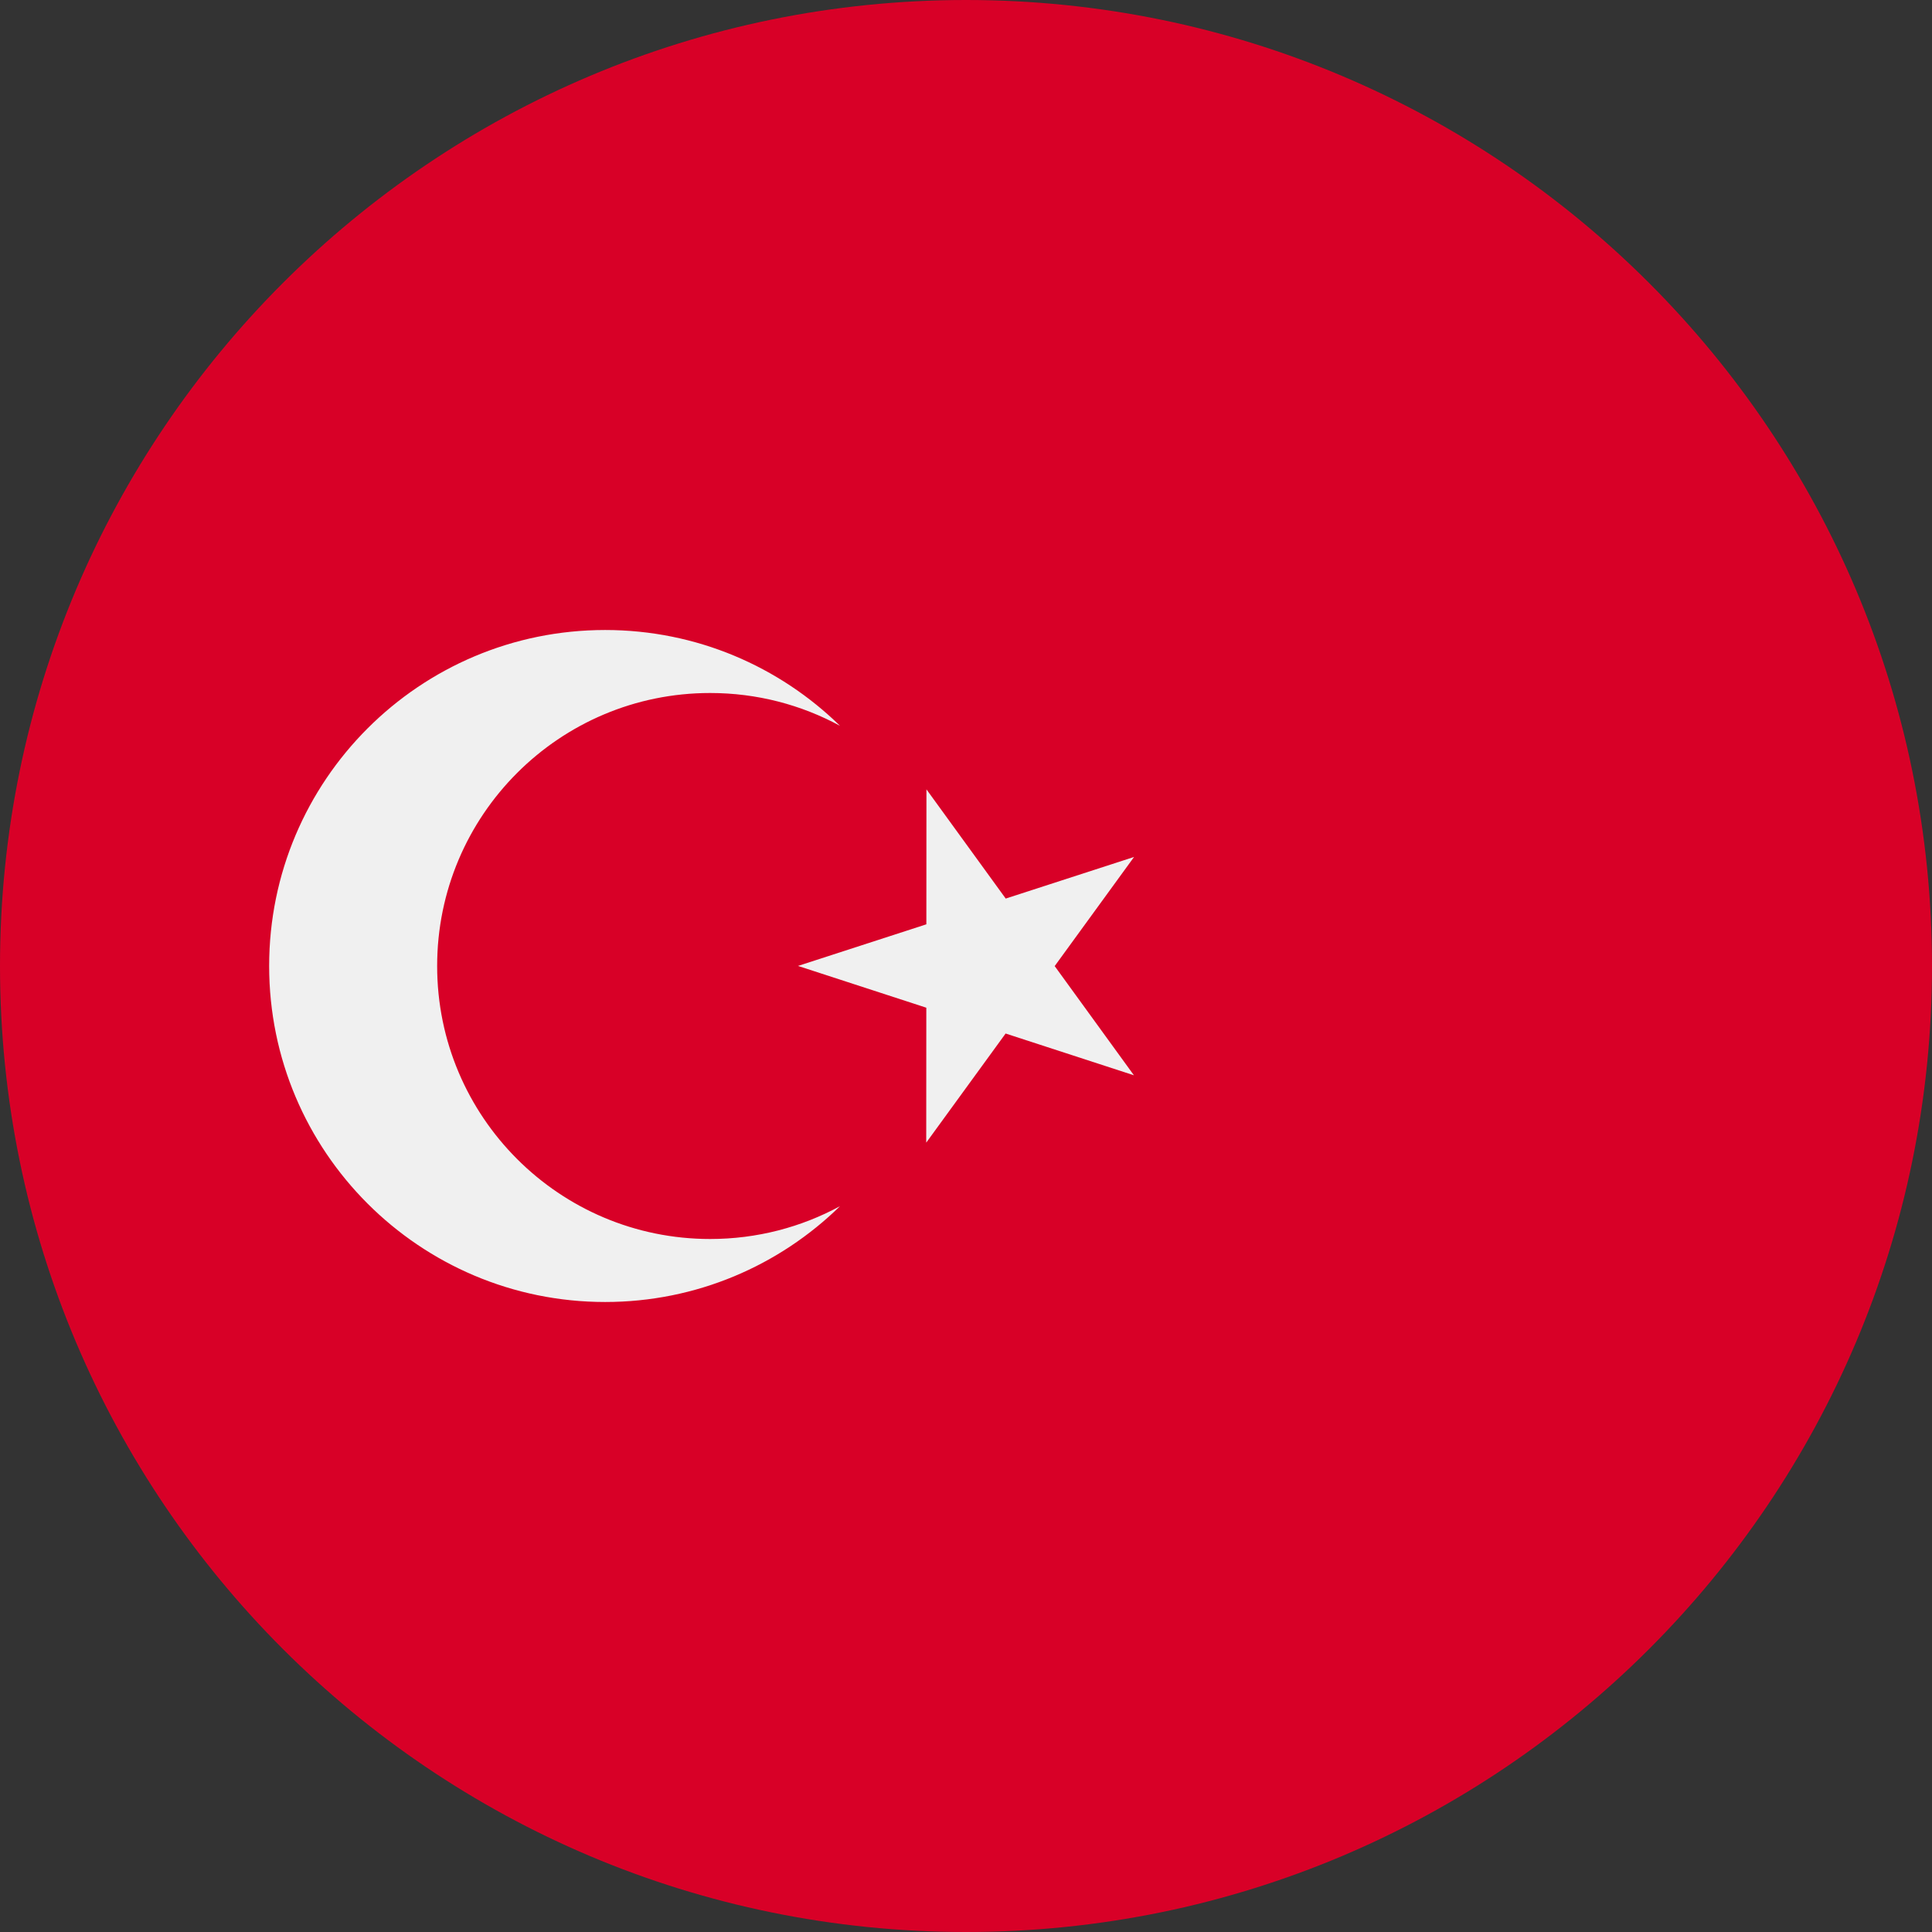 <svg width="135" height="135" viewBox="0 0 135 135" fill="none" xmlns="http://www.w3.org/2000/svg">
<rect x="0" y="0" width="135" height="135" fill="#333333" stroke="none"/>
<g clip-path="url(#clip0_5032_214)">
<path d="M67.5 135C104.779 135 135 104.779 135 67.5C135 30.221 104.779 0 67.5 0C30.221 0 0 30.221 0 67.5C0 104.779 30.221 135 67.5 135Z" fill="#D80027"/>
<path d="M64.736 55.157L70.275 62.788L79.244 59.88L73.697 67.506L79.234 75.137L70.268 72.218L64.721 79.843L64.727 70.414L55.761 67.495L64.73 64.587L64.736 55.157Z" fill="#F0F0F0"/>
<path d="M49.622 86.576C39.086 86.576 30.546 78.035 30.546 67.5C30.546 56.965 39.086 48.424 49.622 48.424C52.907 48.424 55.997 49.255 58.696 50.717C54.462 46.577 48.673 44.022 42.285 44.022C29.318 44.022 18.807 54.533 18.807 67.5C18.807 80.466 29.318 90.978 42.285 90.978C48.673 90.978 54.463 88.423 58.696 84.283C55.997 85.745 52.907 86.576 49.622 86.576Z" fill="#F0F0F0"/>
</g>
<defs>
<clipPath id="clip0_5032_214">
<rect width="135" height="135" fill="white"/>
</clipPath>
</defs>
</svg>

